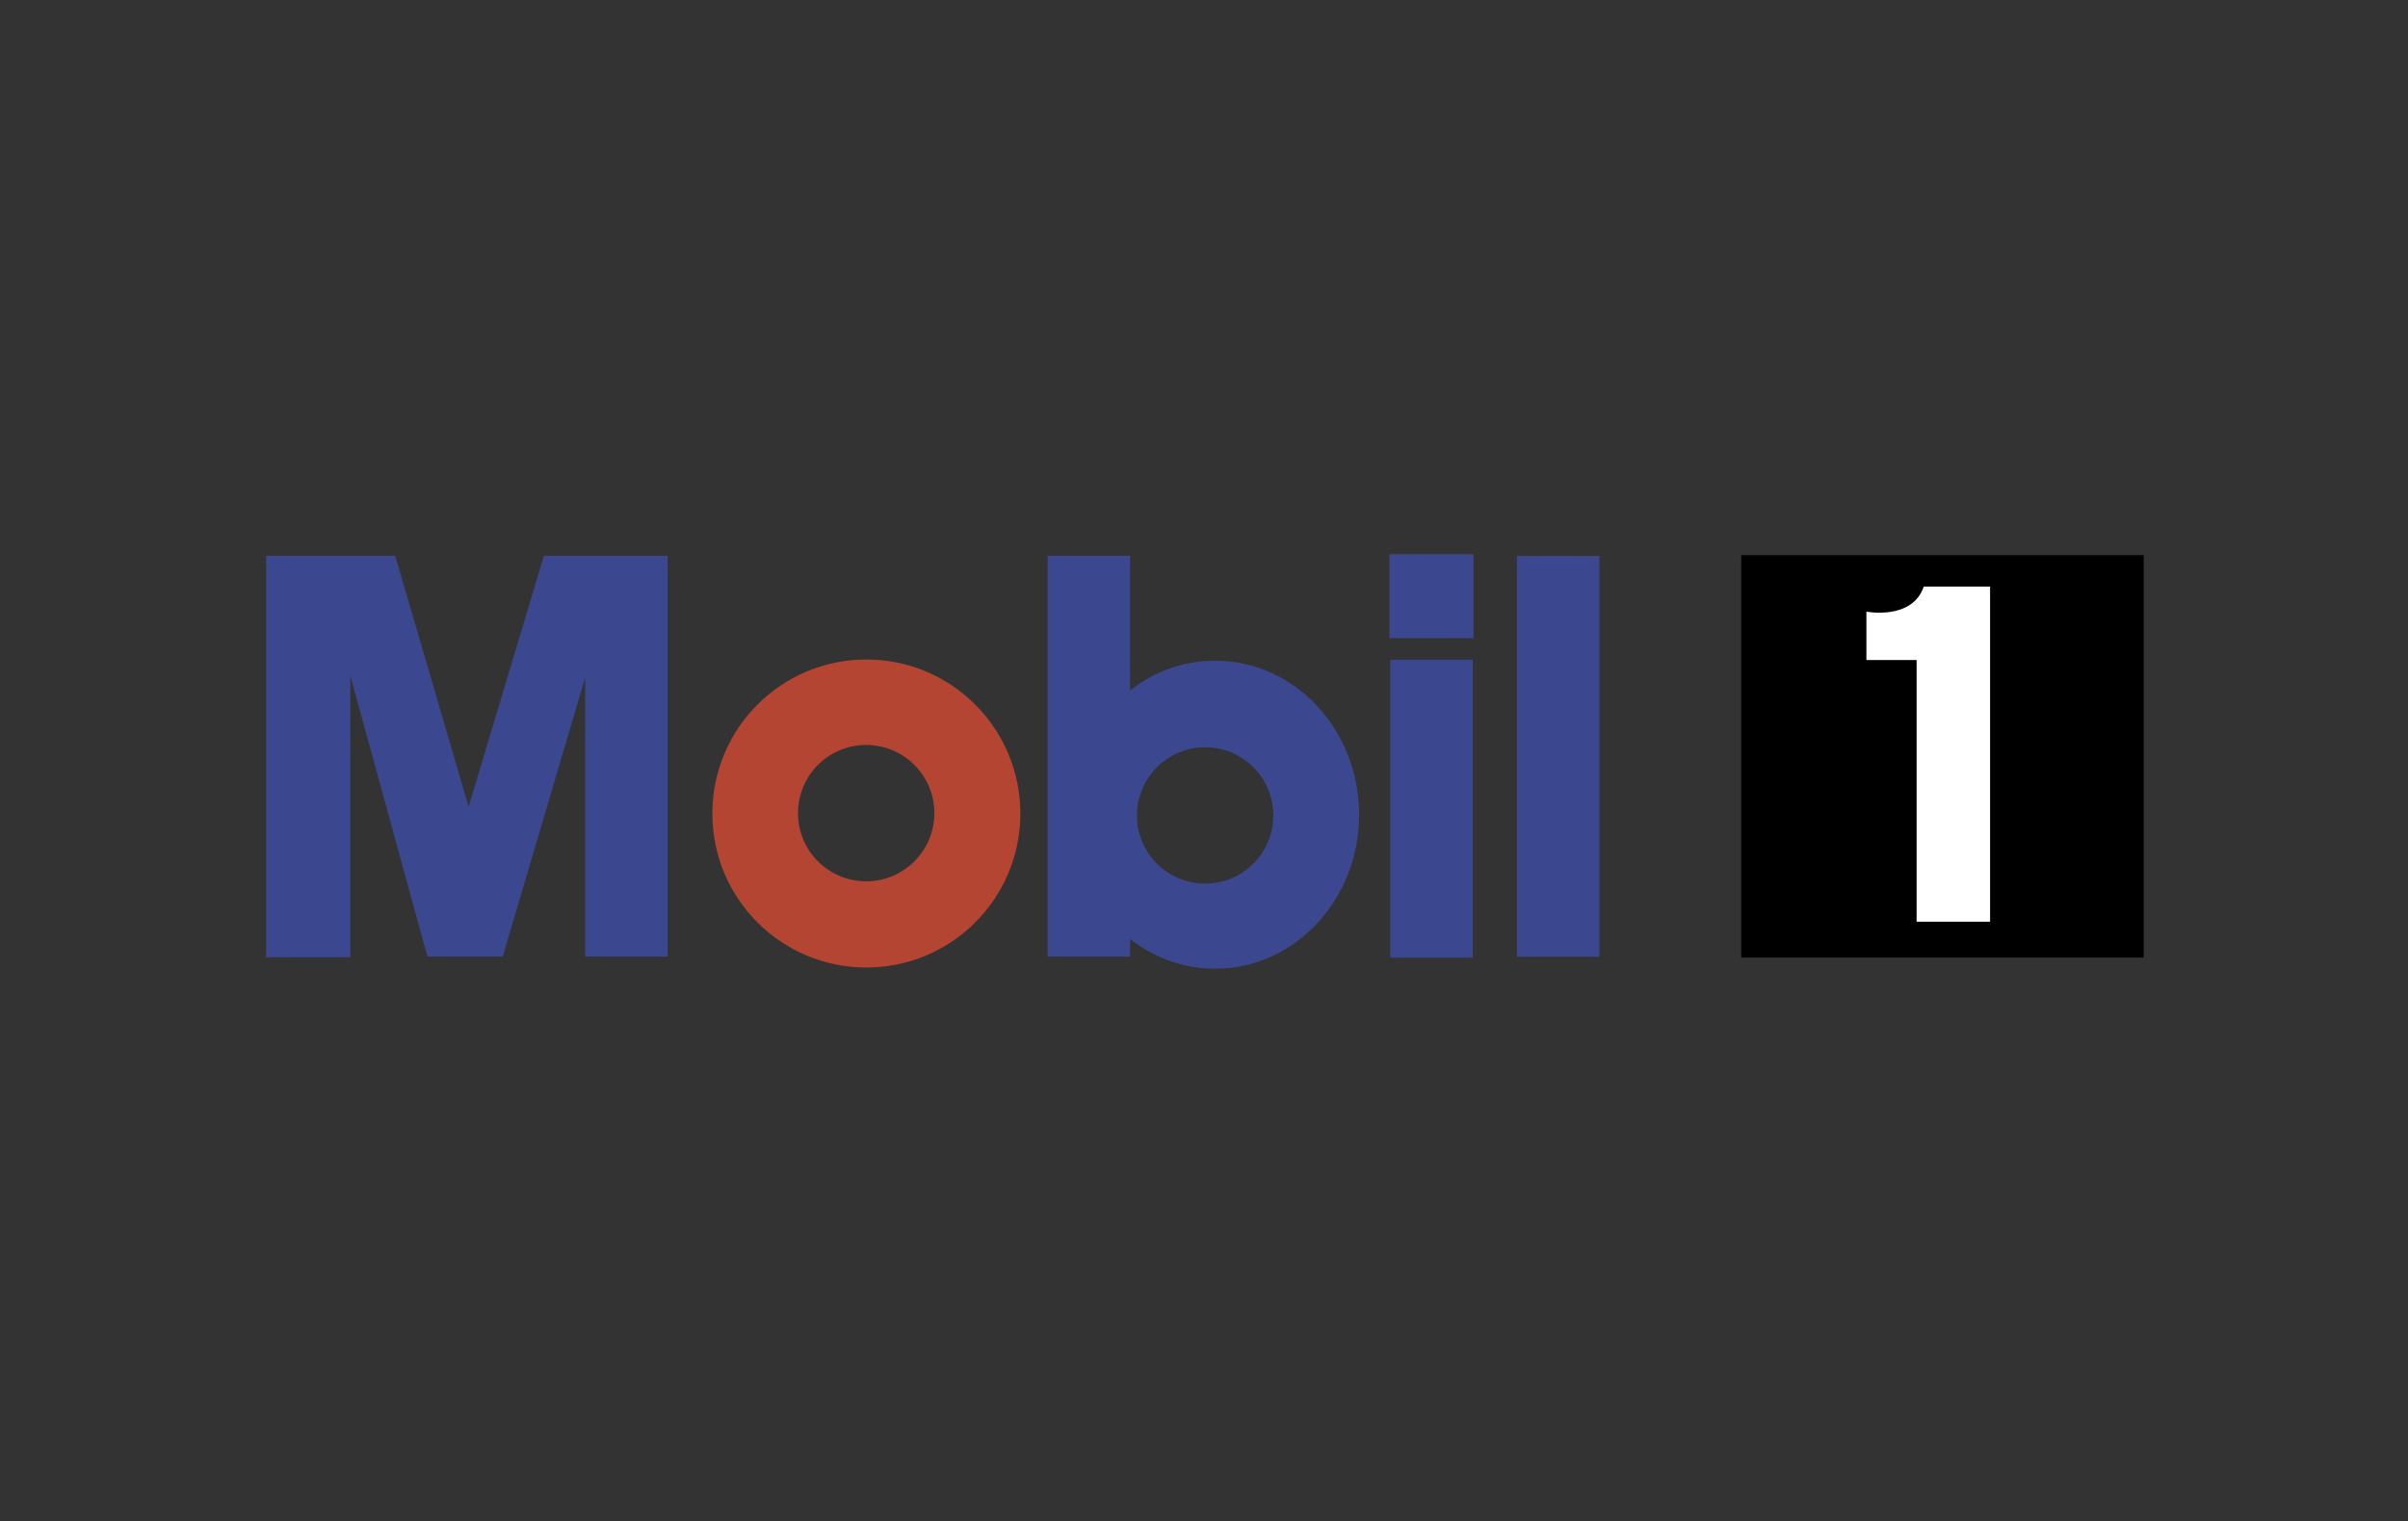 <svg width="239" height="151" viewBox="0 0 239 151" fill="none" xmlns="http://www.w3.org/2000/svg">
<rect x="0" y="0" width="239" height="151" fill="#333333" stroke="none"/>
<path fill-rule="evenodd" clip-rule="evenodd" d="M212.766 95.036V55.097H172.825V95.036H212.766Z" fill="black"/>
<path fill-rule="evenodd" clip-rule="evenodd" d="M70.702 80.737C70.702 72.295 77.545 65.452 85.987 65.452C94.43 65.452 101.273 72.296 101.273 80.737C101.273 89.18 94.43 96.023 85.987 96.023C77.545 96.023 70.702 89.18 70.702 80.737ZM85.968 87.468C87.763 87.468 89.485 86.755 90.754 85.486C92.023 84.216 92.736 82.495 92.736 80.7C92.736 78.905 92.023 77.183 90.754 75.914C89.485 74.645 87.763 73.932 85.968 73.932C84.173 73.932 82.452 74.645 81.183 75.914C79.913 77.183 79.2 78.905 79.2 80.7C79.2 82.495 79.913 84.216 81.183 85.486C82.452 86.755 84.173 87.468 85.968 87.468Z" fill="#B44533"/>
<path fill-rule="evenodd" clip-rule="evenodd" d="M190.938 58.211H197.521V91.479H190.228V65.506H185.245V60.703C185.245 60.703 189.803 61.585 190.938 58.211Z" fill="white"/>
<path fill-rule="evenodd" clip-rule="evenodd" d="M26.41 55.155H39.22L46.514 80.061L53.986 55.155H66.262V94.94H58.077V67.253L49.894 94.94H42.422L34.772 67.075V95.006H26.41V55.155ZM103.977 55.155H112.161V94.94H103.977V55.155Z" fill="#3B4890"/>
<path fill-rule="evenodd" clip-rule="evenodd" d="M106.308 80.854C106.308 72.412 112.708 65.569 120.603 65.569C128.498 65.569 134.896 72.412 134.896 80.854C134.896 89.296 128.498 96.14 120.603 96.14C112.708 96.139 106.308 89.295 106.308 80.854ZM119.611 87.695C120.5 87.695 121.38 87.52 122.201 87.18C123.022 86.84 123.768 86.341 124.397 85.713C125.025 85.084 125.524 84.338 125.864 83.517C126.204 82.696 126.379 81.816 126.379 80.927C126.379 80.039 126.204 79.159 125.864 78.338C125.524 77.516 125.025 76.77 124.397 76.142C123.768 75.514 123.022 75.015 122.201 74.675C121.38 74.335 120.5 74.16 119.611 74.16C117.817 74.16 116.095 74.873 114.826 76.142C113.557 77.411 112.844 79.132 112.844 80.927C112.844 82.722 113.557 84.443 114.826 85.713C116.095 86.982 117.817 87.695 119.611 87.695ZM150.556 55.172H158.741V94.957H150.556V55.172ZM137.986 65.471H146.17V95.039H137.986V65.471ZM146.249 63.339V55H137.909V63.339H146.249Z" fill="#3B4890"/>
</svg>
